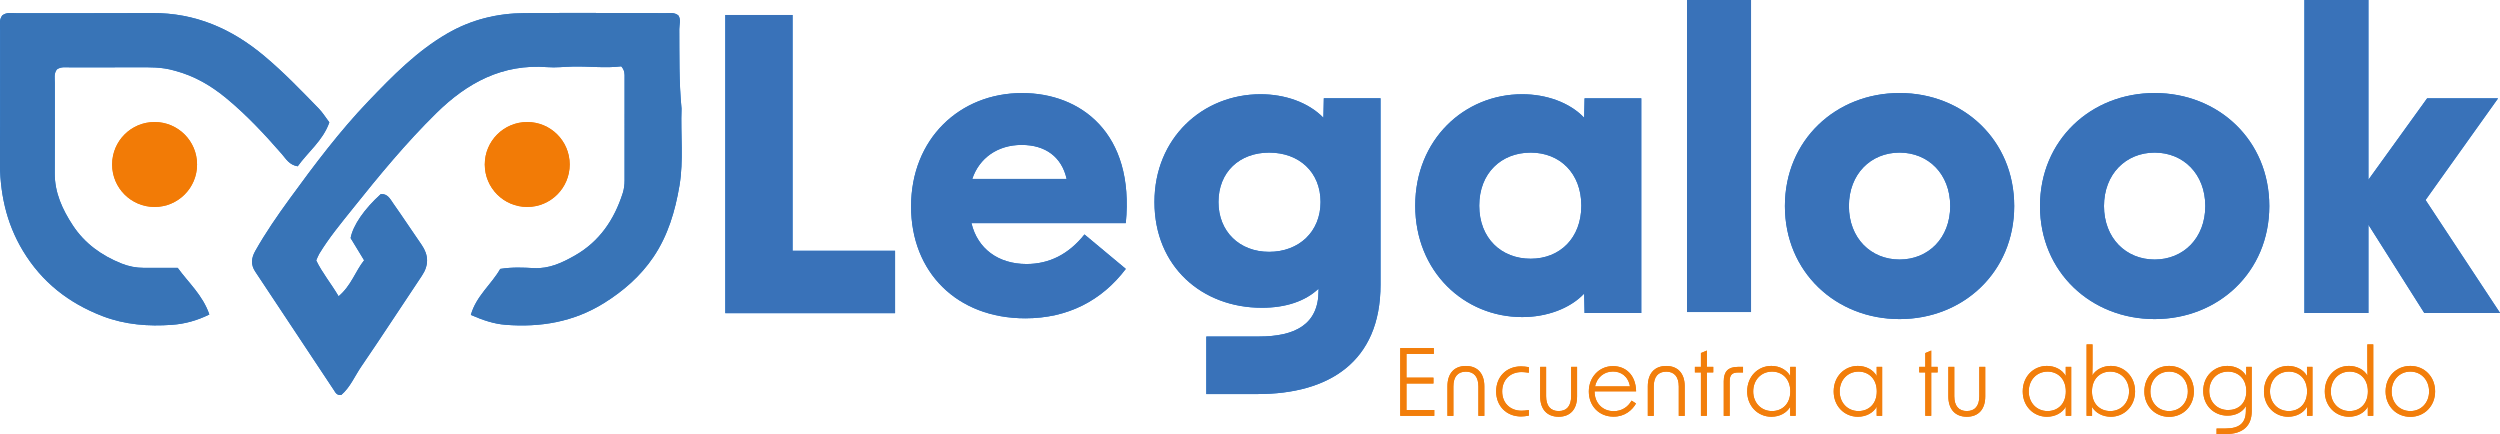 <?xml version="1.0" encoding="UTF-8" standalone="no"?>
<!-- Created with Inkscape (http://www.inkscape.org/) -->

<svg
   width="80.903mm"
   height="14.046mm"
   viewBox="0 0 80.903 14.046"
   version="1.1"
   id="svg1"
   inkscape:version="1.3.2 (091e20e, 2023-11-25)"
   sodipodi:docname="logo_color.svg"
   xmlns:inkscape="http://www.inkscape.org/namespaces/inkscape"
   xmlns:sodipodi="http://sodipodi.sourceforge.net/DTD/sodipodi-0.dtd"
   xmlns="http://www.w3.org/2000/svg"
   xmlns:svg="http://www.w3.org/2000/svg">
  <sodipodi:namedview
     id="namedview1"
     pagecolor="#ffffff"
     bordercolor="#000000"
     borderopacity="0.25"
     inkscape:showpageshadow="2"
     inkscape:pageopacity="0.0"
     inkscape:pagecheckerboard="0"
     inkscape:deskcolor="#d1d1d1"
     inkscape:document-units="mm"
     inkscape:zoom="1.9898145"
     inkscape:cx="178.91115"
     inkscape:cy="22.112614"
     inkscape:window-width="1920"
     inkscape:window-height="1027"
     inkscape:window-x="1920"
     inkscape:window-y="25"
     inkscape:window-maximized="1"
     inkscape:current-layer="layer1" />
  <defs
     id="defs1">
    <clipPath
       clipPathUnits="userSpaceOnUse"
       id="clipPath2">
      <path
         d="M 0,283.465 H 283.465 V 0 H 0 Z"
         transform="translate(-89.583,-154.742)"
         id="path2" />
    </clipPath>
    <clipPath
       clipPathUnits="userSpaceOnUse"
       id="clipPath4">
      <path
         d="M 0,283.465 H 283.465 V 0 H 0 Z"
         transform="translate(-43.054,-158.232)"
         id="path4" />
    </clipPath>
    <clipPath
       clipPathUnits="userSpaceOnUse"
       id="clipPath6">
      <path
         d="M 0,283.465 H 283.465 V 0 H 0 Z"
         transform="translate(-93.601,-163.33)"
         id="path6" />
    </clipPath>
    <clipPath
       clipPathUnits="userSpaceOnUse"
       id="clipPath8">
      <path
         d="M 0,283.465 H 283.465 V 0 H 0 Z"
         transform="translate(-124.911,-148.288)"
         id="path8" />
    </clipPath>
    <clipPath
       clipPathUnits="userSpaceOnUse"
       id="clipPath10">
      <path
         d="M 0,283.465 H 283.465 V 0 H 0 Z"
         transform="translate(-143.483,-141.603)"
         id="path10" />
    </clipPath>
    <clipPath
       clipPathUnits="userSpaceOnUse"
       id="clipPath12">
      <path
         d="M 0,283.465 H 283.465 V 0 H 0 Z"
         transform="translate(-167.479,-140.971)"
         id="path12" />
    </clipPath>
    <clipPath
       clipPathUnits="userSpaceOnUse"
       id="clipPath14">
      <path
         d="M 0,283.465 H 283.465 V 0 H 0 Z"
         id="path14" />
    </clipPath>
    <clipPath
       clipPathUnits="userSpaceOnUse"
       id="clipPath16">
      <path
         d="M 0,283.465 H 283.465 V 0 H 0 Z"
         transform="translate(-201.315,-140.897)"
         id="path16" />
    </clipPath>
    <clipPath
       clipPathUnits="userSpaceOnUse"
       id="clipPath18">
      <path
         d="M 0,283.465 H 283.465 V 0 H 0 Z"
         transform="translate(-224.716,-140.897)"
         id="path18" />
    </clipPath>
    <clipPath
       clipPathUnits="userSpaceOnUse"
       id="clipPath20">
      <path
         d="M 0,283.465 H 283.465 V 0 H 0 Z"
         transform="translate(-244.328,-144.091)"
         id="path20" />
    </clipPath>
    <clipPath
       clipPathUnits="userSpaceOnUse"
       id="clipPath22">
      <path
         d="M 0,283.465 H 283.465 V 0 H 0 Z"
         transform="translate(-155.516,-132.775)"
         id="path22" />
    </clipPath>
    <clipPath
       clipPathUnits="userSpaceOnUse"
       id="clipPath24">
      <path
         d="M 0,283.465 H 283.465 V 0 H 0 Z"
         transform="translate(-161.536,-131.135)"
         id="path24" />
    </clipPath>
    <clipPath
       clipPathUnits="userSpaceOnUse"
       id="clipPath26">
      <path
         d="M 0,283.465 H 283.465 V 0 H 0 Z"
         transform="translate(-164.31,-128.798)"
         id="path26" />
    </clipPath>
    <clipPath
       clipPathUnits="userSpaceOnUse"
       id="clipPath28">
      <path
         d="M 0,283.465 H 283.465 V 0 H 0 Z"
         transform="translate(-170.041,-126.477)"
         id="path28" />
    </clipPath>
    <clipPath
       clipPathUnits="userSpaceOnUse"
       id="clipPath30">
      <path
         d="M 0,283.465 H 283.465 V 0 H 0 Z"
         transform="translate(-176.588,-129.257)"
         id="path30" />
    </clipPath>
    <clipPath
       clipPathUnits="userSpaceOnUse"
       id="clipPath32">
      <path
         d="M 0,283.465 H 283.465 V 0 H 0 Z"
         transform="translate(-179.915,-131.135)"
         id="path32" />
    </clipPath>
    <clipPath
       clipPathUnits="userSpaceOnUse"
       id="clipPath34">
      <path
         d="M 0,283.465 H 283.465 V 0 H 0 Z"
         transform="translate(-183.097,-130.54)"
         id="path34" />
    </clipPath>
    <clipPath
       clipPathUnits="userSpaceOnUse"
       id="clipPath36">
      <path
         d="M 0,283.465 H 283.465 V 0 H 0 Z"
         transform="translate(-186.48,-131.049)"
         id="path36" />
    </clipPath>
    <clipPath
       clipPathUnits="userSpaceOnUse"
       id="clipPath38">
      <path
         d="M 0,283.465 H 283.465 V 0 H 0 Z"
         transform="translate(-189.618,-126.996)"
         id="path38" />
    </clipPath>
    <clipPath
       clipPathUnits="userSpaceOnUse"
       id="clipPath40">
      <path
         d="M 0,283.465 H 283.465 V 0 H 0 Z"
         transform="translate(-197.554,-126.996)"
         id="path40" />
    </clipPath>
    <clipPath
       clipPathUnits="userSpaceOnUse"
       id="clipPath42">
      <path
         d="M 0,283.465 H 283.465 V 0 H 0 Z"
         transform="translate(-203.678,-130.54)"
         id="path42" />
    </clipPath>
    <clipPath
       clipPathUnits="userSpaceOnUse"
       id="clipPath44">
      <path
         d="M 0,283.465 H 283.465 V 0 H 0 Z"
         transform="translate(-207.486,-126.477)"
         id="path44" />
    </clipPath>
    <clipPath
       clipPathUnits="userSpaceOnUse"
       id="clipPath46">
      <path
         d="M 0,283.465 H 283.465 V 0 H 0 Z"
         transform="translate(-214.895,-126.996)"
         id="path46" />
    </clipPath>
    <clipPath
       clipPathUnits="userSpaceOnUse"
       id="clipPath48">
      <path
         d="M 0,283.465 H 283.465 V 0 H 0 Z"
         transform="translate(-220.644,-126.996)"
         id="path48" />
    </clipPath>
    <clipPath
       clipPathUnits="userSpaceOnUse"
       id="clipPath50">
      <path
         d="M 0,283.465 H 283.465 V 0 H 0 Z"
         transform="translate(-226.044,-126.996)"
         id="path50" />
    </clipPath>
    <clipPath
       clipPathUnits="userSpaceOnUse"
       id="clipPath52">
      <path
         d="M 0,283.465 H 283.465 V 0 H 0 Z"
         transform="translate(-231.47,-127.09)"
         id="path52" />
    </clipPath>
    <clipPath
       clipPathUnits="userSpaceOnUse"
       id="clipPath54">
      <path
         d="M 0,283.465 H 283.465 V 0 H 0 Z"
         transform="translate(-237.023,-126.996)"
         id="path54" />
    </clipPath>
    <clipPath
       clipPathUnits="userSpaceOnUse"
       id="clipPath56">
      <path
         d="M 0,283.465 H 283.465 V 0 H 0 Z"
         transform="translate(-242.603,-126.996)"
         id="path56" />
    </clipPath>
    <clipPath
       clipPathUnits="userSpaceOnUse"
       id="clipPath58">
      <path
         d="M 0,283.465 H 283.465 V 0 H 0 Z"
         transform="translate(-248.174,-126.996)"
         id="path58" />
    </clipPath>
    <clipPath
       clipPathUnits="userSpaceOnUse"
       id="clipPath60">
      <path
         d="M 0,283.465 H 283.465 V 0 H 0 Z"
         transform="translate(-37.351,-149.615)"
         id="path60" />
    </clipPath>
    <clipPath
       clipPathUnits="userSpaceOnUse"
       id="clipPath62">
      <path
         d="M 0,283.465 H 283.465 V 0 H 0 Z"
         transform="translate(-71.535,-149.615)"
         id="path62" />
    </clipPath>
    <clipPath
       clipPathUnits="userSpaceOnUse"
       id="clipPath64">
      <path
         d="M 0,283.465 H 283.465 V 0 H 0 Z"
         transform="translate(-89.583,-154.742)"
         id="path64" />
    </clipPath>
    <clipPath
       clipPathUnits="userSpaceOnUse"
       id="clipPath66">
      <path
         d="M 0,283.465 H 283.465 V 0 H 0 Z"
         transform="translate(-43.054,-158.232)"
         id="path66" />
    </clipPath>
    <clipPath
       clipPathUnits="userSpaceOnUse"
       id="clipPath68">
      <path
         d="M 0,283.465 H 283.465 V 0 H 0 Z"
         transform="translate(-93.601,-163.33)"
         id="path68" />
    </clipPath>
    <clipPath
       clipPathUnits="userSpaceOnUse"
       id="clipPath70">
      <path
         d="M 0,283.465 H 283.465 V 0 H 0 Z"
         transform="translate(-124.911,-148.288)"
         id="path70" />
    </clipPath>
    <clipPath
       clipPathUnits="userSpaceOnUse"
       id="clipPath72">
      <path
         d="M 0,283.465 H 283.465 V 0 H 0 Z"
         transform="translate(-143.483,-141.603)"
         id="path72" />
    </clipPath>
    <clipPath
       clipPathUnits="userSpaceOnUse"
       id="clipPath74">
      <path
         d="M 0,283.465 H 283.465 V 0 H 0 Z"
         transform="translate(-167.479,-140.971)"
         id="path74" />
    </clipPath>
    <clipPath
       clipPathUnits="userSpaceOnUse"
       id="clipPath76">
      <path
         d="M 0,283.465 H 283.465 V 0 H 0 Z"
         id="path76" />
    </clipPath>
    <clipPath
       clipPathUnits="userSpaceOnUse"
       id="clipPath78">
      <path
         d="M 0,283.465 H 283.465 V 0 H 0 Z"
         transform="translate(-201.315,-140.897)"
         id="path78" />
    </clipPath>
    <clipPath
       clipPathUnits="userSpaceOnUse"
       id="clipPath80">
      <path
         d="M 0,283.465 H 283.465 V 0 H 0 Z"
         transform="translate(-224.716,-140.897)"
         id="path80" />
    </clipPath>
    <clipPath
       clipPathUnits="userSpaceOnUse"
       id="clipPath82">
      <path
         d="M 0,283.465 H 283.465 V 0 H 0 Z"
         transform="translate(-244.328,-144.091)"
         id="path82" />
    </clipPath>
    <clipPath
       clipPathUnits="userSpaceOnUse"
       id="clipPath84">
      <path
         d="M 0,283.465 H 283.465 V 0 H 0 Z"
         transform="translate(-155.516,-132.775)"
         id="path84" />
    </clipPath>
    <clipPath
       clipPathUnits="userSpaceOnUse"
       id="clipPath86">
      <path
         d="M 0,283.465 H 283.465 V 0 H 0 Z"
         transform="translate(-161.536,-131.135)"
         id="path86" />
    </clipPath>
    <clipPath
       clipPathUnits="userSpaceOnUse"
       id="clipPath88">
      <path
         d="M 0,283.465 H 283.465 V 0 H 0 Z"
         transform="translate(-164.31,-128.798)"
         id="path88" />
    </clipPath>
    <clipPath
       clipPathUnits="userSpaceOnUse"
       id="clipPath90">
      <path
         d="M 0,283.465 H 283.465 V 0 H 0 Z"
         transform="translate(-170.041,-126.477)"
         id="path90" />
    </clipPath>
    <clipPath
       clipPathUnits="userSpaceOnUse"
       id="clipPath92">
      <path
         d="M 0,283.465 H 283.465 V 0 H 0 Z"
         transform="translate(-176.588,-129.257)"
         id="path92" />
    </clipPath>
    <clipPath
       clipPathUnits="userSpaceOnUse"
       id="clipPath94">
      <path
         d="M 0,283.465 H 283.465 V 0 H 0 Z"
         transform="translate(-179.915,-131.135)"
         id="path94" />
    </clipPath>
    <clipPath
       clipPathUnits="userSpaceOnUse"
       id="clipPath96">
      <path
         d="M 0,283.465 H 283.465 V 0 H 0 Z"
         transform="translate(-183.097,-130.54)"
         id="path96" />
    </clipPath>
    <clipPath
       clipPathUnits="userSpaceOnUse"
       id="clipPath98">
      <path
         d="M 0,283.465 H 283.465 V 0 H 0 Z"
         transform="translate(-186.48,-131.049)"
         id="path98" />
    </clipPath>
    <clipPath
       clipPathUnits="userSpaceOnUse"
       id="clipPath100">
      <path
         d="M 0,283.465 H 283.465 V 0 H 0 Z"
         transform="translate(-189.618,-126.996)"
         id="path100" />
    </clipPath>
    <clipPath
       clipPathUnits="userSpaceOnUse"
       id="clipPath102">
      <path
         d="M 0,283.465 H 283.465 V 0 H 0 Z"
         transform="translate(-197.554,-126.996)"
         id="path102" />
    </clipPath>
    <clipPath
       clipPathUnits="userSpaceOnUse"
       id="clipPath104">
      <path
         d="M 0,283.465 H 283.465 V 0 H 0 Z"
         transform="translate(-203.678,-130.54)"
         id="path104" />
    </clipPath>
    <clipPath
       clipPathUnits="userSpaceOnUse"
       id="clipPath106">
      <path
         d="M 0,283.465 H 283.465 V 0 H 0 Z"
         transform="translate(-207.486,-126.477)"
         id="path106" />
    </clipPath>
    <clipPath
       clipPathUnits="userSpaceOnUse"
       id="clipPath108">
      <path
         d="M 0,283.465 H 283.465 V 0 H 0 Z"
         transform="translate(-214.895,-126.996)"
         id="path108" />
    </clipPath>
    <clipPath
       clipPathUnits="userSpaceOnUse"
       id="clipPath110">
      <path
         d="M 0,283.465 H 283.465 V 0 H 0 Z"
         transform="translate(-220.644,-126.996)"
         id="path110" />
    </clipPath>
    <clipPath
       clipPathUnits="userSpaceOnUse"
       id="clipPath112">
      <path
         d="M 0,283.465 H 283.465 V 0 H 0 Z"
         transform="translate(-226.044,-126.996)"
         id="path112" />
    </clipPath>
    <clipPath
       clipPathUnits="userSpaceOnUse"
       id="clipPath114">
      <path
         d="M 0,283.465 H 283.465 V 0 H 0 Z"
         transform="translate(-231.47,-127.09)"
         id="path114" />
    </clipPath>
    <clipPath
       clipPathUnits="userSpaceOnUse"
       id="clipPath116">
      <path
         d="M 0,283.465 H 283.465 V 0 H 0 Z"
         transform="translate(-237.023,-126.996)"
         id="path116" />
    </clipPath>
    <clipPath
       clipPathUnits="userSpaceOnUse"
       id="clipPath118">
      <path
         d="M 0,283.465 H 283.465 V 0 H 0 Z"
         transform="translate(-242.603,-126.996)"
         id="path118" />
    </clipPath>
    <clipPath
       clipPathUnits="userSpaceOnUse"
       id="clipPath120">
      <path
         d="M 0,283.465 H 283.465 V 0 H 0 Z"
         transform="translate(-248.174,-126.996)"
         id="path120" />
    </clipPath>
    <clipPath
       clipPathUnits="userSpaceOnUse"
       id="clipPath122">
      <path
         d="M 0,283.465 H 283.465 V 0 H 0 Z"
         transform="translate(-37.351,-149.615)"
         id="path122" />
    </clipPath>
    <clipPath
       clipPathUnits="userSpaceOnUse"
       id="clipPath124">
      <path
         d="M 0,283.465 H 283.465 V 0 H 0 Z"
         transform="translate(-71.535,-149.615)"
         id="path124" />
    </clipPath>
  </defs>
  <g
     inkscape:label="Capa 1"
     inkscape:groupmode="layer"
     id="layer1"
     transform="translate(-110.86,-161.925)">
    <path
       id="path1"
       d="m 0,0 c -0.09,-2.428 0.2,-4.75 -0.188,-7.054 -0.394,-2.339 -1.06,-4.591 -2.4,-6.567 -1.178,-1.739 -2.741,-3.102 -4.526,-4.212 -2.775,-1.726 -5.817,-2.24 -9.021,-1.987 -1.06,0.083 -2.062,0.419 -3.178,0.903 0.495,1.75 1.913,2.825 2.693,4.219 1.117,0.175 2.103,0.124 3.074,0.073 1.411,-0.075 2.598,0.489 3.754,1.144 2.267,1.285 3.625,3.292 4.405,5.733 0.121,0.38 0.167,0.766 0.167,1.161 10e-4,3.143 0.004,6.286 10e-4,9.429 0,0.309 0.036,0.634 -0.304,1.034 -1.404,-0.184 -2.915,0.011 -4.425,-0.021 -0.781,-0.017 -1.573,-0.115 -2.35,-0.055 -4.112,0.316 -7.333,-1.415 -10.176,-4.209 -2.778,-2.729 -5.242,-5.722 -7.666,-8.755 -1.075,-1.345 -2.178,-2.67 -3.074,-4.149 -0.099,-0.164 -0.163,-0.35 -0.278,-0.604 0.544,-1.134 1.361,-2.115 2.054,-3.289 1.16,0.971 1.535,2.289 2.341,3.3 -0.455,0.749 -0.86,1.414 -1.239,2.037 0.218,1.169 1.267,2.68 2.769,4.031 0.627,0.051 0.864,-0.468 1.144,-0.865 0.881,-1.247 1.718,-2.525 2.589,-3.78 0.656,-0.948 0.682,-1.869 0.029,-2.841 -1.857,-2.766 -3.666,-5.564 -5.549,-8.312 -0.611,-0.893 -1.033,-1.935 -1.85,-2.623 -0.414,-0.032 -0.518,0.229 -0.672,0.463 -2.396,3.622 -4.799,7.24 -7.204,10.856 -0.421,0.633 -0.359,1.24 0,1.879 0.943,1.676 2.038,3.254 3.165,4.803 2.261,3.107 4.571,6.184 7.233,8.961 2.195,2.289 4.414,4.563 7.204,6.179 2.202,1.275 4.57,1.854 7.08,1.871 4.319,0.03 8.64,0.007 12.96,0 0.385,0 0.791,0.075 1.147,-0.214 C -0.034,8.15 -0.208,7.709 -0.206,7.292 -0.19,4.898 -0.241,2.503 0,0"
       style="fill:#1b79db;fill-opacity:1;fill-rule:nonzero;stroke:none"
       transform="matrix(0.353,0,0,-0.353,132.915,165.439)"
       clip-path="url(#clipPath2)" />
    <path
       id="path3"
       d="M 0,0 C -1.168,0.337 -2.269,0.304 -3.369,0.3 -5.412,0.294 -7.455,0.303 -9.498,0.293 -9.92,0.292 -10.365,0.382 -10.76,0.107 c -0.296,-0.376 -0.191,-0.825 -0.193,-1.245 -0.007,-2.751 0.015,-5.503 -0.006,-8.254 -0.015,-1.806 0.705,-3.353 1.659,-4.805 1.086,-1.654 2.629,-2.759 4.453,-3.492 0.665,-0.268 1.351,-0.401 2.067,-0.401 h 3.093 c 1.003,-1.381 2.29,-2.503 2.901,-4.273 -1.142,-0.562 -2.259,-0.862 -3.411,-0.946 -2.171,-0.159 -4.32,0.007 -6.376,0.795 -3.096,1.187 -5.572,3.118 -7.304,5.996 -1.567,2.602 -2.137,5.414 -2.108,8.412 0.037,3.929 0.007,7.86 0.018,11.79 0.002,0.459 -0.116,0.947 0.192,1.361 0.384,0.314 0.832,0.214 1.254,0.215 4.165,0.006 8.329,-0.014 12.493,0.011 3.955,0.023 7.297,-1.434 10.296,-3.953 1.779,-1.494 3.377,-3.154 4.986,-4.813 0.35,-0.36 0.616,-0.801 0.96,-1.256 -0.59,-1.672 -1.959,-2.708 -2.901,-4.027 -0.776,0.13 -1.072,0.687 -1.443,1.113 C 8.296,-5.857 6.665,-4.111 4.817,-2.576 3.412,-1.409 1.877,-0.488 0,0"
       style="fill:#1b79db;fill-opacity:1;fill-rule:nonzero;stroke:none"
       transform="matrix(0.353,0,0,-0.353,116.5,164.208)"
       clip-path="url(#clipPath4)" />
    <path
       id="path5"
       d="m 0,0 h 6.165 v -21.616 h 9.397 v -5.719 H 0 Z"
       style="fill:#1b79db;fill-opacity:1;fill-rule:nonzero;stroke:none"
       transform="matrix(0.353,0,0,-0.353,134.332,162.41)"
       clip-path="url(#clipPath6)" />
    <path
       id="path7"
       d="M 0,0 C -0.446,2.006 -1.931,3.12 -4.123,3.12 -6.351,3.12 -8.022,1.895 -8.654,0 Z m -14.262,-2.525 c 0,6.202 4.457,10.399 10.177,10.399 5.385,0 10.324,-3.677 9.507,-11.922 h -14.15 c 0.557,-2.34 2.451,-3.751 5.051,-3.751 2.08,0 3.863,0.891 5.311,2.711 l 3.788,-3.157 c -2.191,-2.897 -5.311,-4.53 -9.21,-4.53 -6.277,0 -10.474,4.233 -10.474,10.25"
       style="fill:#1b79db;fill-opacity:1;fill-rule:nonzero;stroke:none"
       transform="matrix(0.353,0,0,-0.353,145.378,167.716)"
       clip-path="url(#clipPath8)" />
    <path
       id="path9"
       d="m 0,0 c 2.748,0 4.717,1.856 4.717,4.569 0,2.748 -1.969,4.53 -4.717,4.53 -2.711,0 -4.643,-1.782 -4.643,-4.53 C -4.643,1.856 -2.711,0 0,0 m -5.757,-7.762 h 4.828 c 3.269,0 5.46,1.077 5.46,4.197 v 0.186 c -1.225,-1.152 -3.009,-1.746 -5.2,-1.746 -5.459,0 -9.842,3.751 -9.842,9.694 0,5.867 4.42,9.879 9.731,9.879 2.228,0 4.383,-0.743 5.757,-2.155 l 0.037,1.784 h 5.2 V -3.008 c 0,-7.094 -4.755,-10.028 -11.254,-10.028 h -4.717 z"
       style="fill:#1b79db;fill-opacity:1;fill-rule:nonzero;stroke:none"
       transform="matrix(0.353,0,0,-0.353,151.93,170.075)"
       clip-path="url(#clipPath10)" />
    <path
       id="path11"
       d="M 0,0 C 2.674,0 4.643,1.895 4.643,4.866 4.643,7.837 2.674,9.731 0,9.731 -2.711,9.731 -4.717,7.837 -4.717,4.866 -4.717,1.895 -2.711,0 0,0 m -10.585,4.866 c 0,6.053 4.494,10.214 9.805,10.214 2.191,0 4.345,-0.744 5.682,-2.155 l 0.037,1.783 h 5.2 V -4.976 h -5.2 L 4.902,-3.194 C 3.565,-4.605 1.411,-5.347 -0.78,-5.347 c -5.311,0 -9.805,4.159 -9.805,10.213"
       style="fill:#1b79db;fill-opacity:1;fill-rule:nonzero;stroke:none"
       transform="matrix(0.353,0,0,-0.353,160.395,170.298)"
       clip-path="url(#clipPath12)" />
    <path
       id="path13"
       d="m 181.705,164.704 h 5.868 v -28.709 h -5.868 z"
       style="fill:#1b79db;fill-opacity:1;fill-rule:nonzero;stroke:none"
       transform="matrix(0.353,0,0,-0.353,101.312,220.029)"
       clip-path="url(#clipPath14)" />
    <path
       id="path15"
       d="M 0,0 C 2.637,0 4.643,1.969 4.643,4.903 4.643,7.837 2.637,9.805 0,9.805 -2.637,9.805 -4.643,7.837 -4.643,4.903 -4.643,1.969 -2.637,0 0,0 m -10.511,4.903 c 0,6.054 4.68,10.362 10.511,10.362 5.831,0 10.511,-4.308 10.511,-10.362 0,-6.054 -4.68,-10.361 -10.511,-10.361 -5.831,0 -10.511,4.307 -10.511,10.361"
       style="fill:#1b79db;fill-opacity:1;fill-rule:nonzero;stroke:none"
       transform="matrix(0.353,0,0,-0.353,172.332,170.324)"
       clip-path="url(#clipPath16)" />
    <path
       id="path17"
       d="M 0,0 C 2.637,0 4.643,1.969 4.643,4.903 4.643,7.837 2.637,9.805 0,9.805 -2.637,9.805 -4.643,7.837 -4.643,4.903 -4.643,1.969 -2.637,0 0,0 m -10.511,4.903 c 0,6.054 4.68,10.362 10.511,10.362 5.831,0 10.511,-4.308 10.511,-10.362 0,-6.054 -4.68,-10.361 -10.511,-10.361 -5.831,0 -10.511,4.307 -10.511,10.361"
       style="fill:#1b79db;fill-opacity:1;fill-rule:nonzero;stroke:none"
       transform="matrix(0.353,0,0,-0.353,180.587,170.324)"
       clip-path="url(#clipPath18)" />
    <path
       id="path19"
       d="M 0,0 V -8.096 H -5.868 V 20.613 H 0 V 4.123 l 5.385,7.465 h 6.5 L 5.236,2.266 12.07,-8.096 H 5.125 Z"
       style="fill:#1b79db;fill-opacity:1;fill-rule:nonzero;stroke:none"
       transform="matrix(0.353,0,0,-0.353,187.505,169.197)"
       clip-path="url(#clipPath20)" />
    <path
       id="path21"
       d="M 0,0 H 3.077 V -0.535 H 0.569 V -2.711 H 3.043 V -3.247 H 0.569 v -2.431 h 2.55 V -6.213 H 0 Z"
       style="fill:#f27e0b;fill-opacity:1;fill-rule:nonzero;stroke:none"
       transform="matrix(0.353,0,0,-0.353,156.174,173.189)"
       clip-path="url(#clipPath22)" />
    <path
       id="path23"
       d="M 0,0 C 1.062,0 1.691,-0.688 1.691,-1.861 V -4.572 H 1.147 v 2.694 c 0,0.884 -0.408,1.359 -1.147,1.359 -0.748,0 -1.147,-0.475 -1.147,-1.359 v -2.694 h -0.544 v 2.711 C -1.691,-0.688 -1.071,0 0,0"
       style="fill:#f27e0b;fill-opacity:1;fill-rule:nonzero;stroke:none"
       transform="matrix(0.353,0,0,-0.353,158.298,173.768)"
       clip-path="url(#clipPath24)" />
    <path
       id="path25"
       d="M 0,0 C 0,1.352 0.952,2.295 2.278,2.295 2.481,2.295 2.737,2.27 3,2.227 V 1.717 C 2.711,1.759 2.49,1.776 2.329,1.776 1.267,1.776 0.553,1.045 0.553,0 c 0,-1.046 0.714,-1.768 1.776,-1.768 0.161,0 0.382,0.017 0.671,0.06 V -2.219 C 2.737,-2.27 2.481,-2.295 2.278,-2.295 0.952,-2.295 0,-1.343 0,0"
       style="fill:#f27e0b;fill-opacity:1;fill-rule:nonzero;stroke:none"
       transform="matrix(0.353,0,0,-0.353,159.277,174.592)"
       clip-path="url(#clipPath26)" />
    <path
       id="path27"
       d="m 0,0 c -1.062,0 -1.691,0.688 -1.691,1.861 v 2.711 h 0.544 V 1.878 c 0,-0.884 0.408,-1.359 1.147,-1.359 0.748,0 1.147,0.475 1.147,1.359 V 4.572 H 1.691 V 1.861 C 1.691,0.688 1.071,0 0,0"
       style="fill:#f27e0b;fill-opacity:1;fill-rule:nonzero;stroke:none"
       transform="matrix(0.353,0,0,-0.353,161.299,175.411)"
       clip-path="url(#clipPath28)" />
    <path
       id="path29"
       d="M 0,0 C -0.17,0.952 -0.833,1.368 -1.563,1.368 -2.422,1.368 -3.042,0.782 -3.204,0 Z m -3.773,-0.468 c 0,1.301 0.934,2.329 2.218,2.329 1.105,0 2.082,-0.748 2.117,-2.311 h -3.808 v -0.026 c 0,-1.003 0.696,-1.794 1.751,-1.794 0.722,0 1.308,0.366 1.64,0.969 l 0.408,-0.262 c -0.34,-0.596 -1.012,-1.208 -2.057,-1.208 -1.36,0 -2.269,1.011 -2.269,2.303"
       style="fill:#f27e0b;fill-opacity:1;fill-rule:nonzero;stroke:none"
       transform="matrix(0.353,0,0,-0.353,163.608,174.43)"
       clip-path="url(#clipPath30)" />
    <path
       id="path31"
       d="M 0,0 C 1.062,0 1.691,-0.688 1.691,-1.861 V -4.572 H 1.147 v 2.694 c 0,0.884 -0.408,1.359 -1.147,1.359 -0.748,0 -1.147,-0.475 -1.147,-1.359 v -2.694 h -0.544 v 2.711 C -1.691,-0.688 -1.071,0 0,0"
       style="fill:#f27e0b;fill-opacity:1;fill-rule:nonzero;stroke:none"
       transform="matrix(0.353,0,0,-0.353,164.782,173.768)"
       clip-path="url(#clipPath32)" />
    <path
       id="path33"
       d="M 0,0 H -0.553 V 0.51 H 0 v 1.266 l 0.544,0.23 V 0.51 H 1.13 V 0 H 0.544 V -3.978 H 0 Z"
       style="fill:#f27e0b;fill-opacity:1;fill-rule:nonzero;stroke:none"
       transform="matrix(0.353,0,0,-0.353,165.904,173.977)"
       clip-path="url(#clipPath34)" />
    <path
       id="path35"
       d="M 0,0 H 0.477 V -0.51 H 0.052 c -0.571,0 -0.799,-0.204 -0.799,-0.815 v -3.162 h -0.544 v 3.162 C -1.291,-0.425 -0.884,0 0,0"
       style="fill:#f27e0b;fill-opacity:1;fill-rule:nonzero;stroke:none"
       transform="matrix(0.353,0,0,-0.353,167.098,173.798)"
       clip-path="url(#clipPath36)" />
    <path
       id="path37"
       d="M 0,0 C 0.909,0 1.674,0.629 1.674,1.802 1.674,2.983 0.909,3.62 0,3.62 -0.995,3.62 -1.726,2.855 -1.726,1.802 -1.726,0.756 -0.995,0 0,0 m -2.278,1.802 c 0,1.368 0.986,2.337 2.218,2.337 0.756,0 1.419,-0.366 1.725,-0.926 V 4.054 H 2.167 V -0.434 H 1.665 V 0.399 C 1.359,-0.162 0.696,-0.519 -0.06,-0.519 c -1.232,0 -2.218,0.969 -2.218,2.321"
       style="fill:#f27e0b;fill-opacity:1;fill-rule:nonzero;stroke:none"
       transform="matrix(0.353,0,0,-0.353,168.205,175.228)"
       clip-path="url(#clipPath38)" />
    <path
       id="path39"
       d="M 0,0 C 0.909,0 1.674,0.629 1.674,1.802 1.674,2.983 0.909,3.62 0,3.62 -0.995,3.62 -1.726,2.855 -1.726,1.802 -1.726,0.756 -0.995,0 0,0 m -2.278,1.802 c 0,1.368 0.986,2.337 2.218,2.337 0.756,0 1.419,-0.366 1.725,-0.926 V 4.054 H 2.167 V -0.434 H 1.665 V 0.399 C 1.359,-0.162 0.696,-0.519 -0.06,-0.519 c -1.232,0 -2.218,0.969 -2.218,2.321"
       style="fill:#f27e0b;fill-opacity:1;fill-rule:nonzero;stroke:none"
       transform="matrix(0.353,0,0,-0.353,171.004,175.228)"
       clip-path="url(#clipPath40)" />
    <path
       id="path41"
       d="M 0,0 H -0.553 V 0.51 H 0 v 1.266 l 0.544,0.23 V 0.51 H 1.13 V 0 H 0.544 V -3.978 H 0 Z"
       style="fill:#f27e0b;fill-opacity:1;fill-rule:nonzero;stroke:none"
       transform="matrix(0.353,0,0,-0.353,173.165,173.977)"
       clip-path="url(#clipPath42)" />
    <path
       id="path43"
       d="m 0,0 c -1.062,0 -1.691,0.688 -1.691,1.861 v 2.711 h 0.544 V 1.878 c 0,-0.884 0.408,-1.359 1.147,-1.359 0.748,0 1.147,0.475 1.147,1.359 V 4.572 H 1.691 V 1.861 C 1.691,0.688 1.071,0 0,0"
       style="fill:#f27e0b;fill-opacity:1;fill-rule:nonzero;stroke:none"
       transform="matrix(0.353,0,0,-0.353,174.508,175.411)"
       clip-path="url(#clipPath44)" />
    <path
       id="path45"
       d="M 0,0 C 0.909,0 1.674,0.629 1.674,1.802 1.674,2.983 0.909,3.62 0,3.62 -0.995,3.62 -1.726,2.855 -1.726,1.802 -1.726,0.756 -0.995,0 0,0 m -2.278,1.802 c 0,1.368 0.986,2.337 2.218,2.337 0.756,0 1.419,-0.366 1.725,-0.926 V 4.054 H 2.167 V -0.434 H 1.665 V 0.399 C 1.359,-0.162 0.696,-0.519 -0.06,-0.519 c -1.232,0 -2.218,0.969 -2.218,2.321"
       style="fill:#f27e0b;fill-opacity:1;fill-rule:nonzero;stroke:none"
       transform="matrix(0.353,0,0,-0.353,177.122,175.228)"
       clip-path="url(#clipPath46)" />
    <path
       id="path47"
       d="M 0,0 C 0.994,0 1.725,0.756 1.725,1.802 1.725,2.855 0.994,3.62 0,3.62 -0.91,3.62 -1.675,2.983 -1.675,1.802 -1.675,0.629 -0.91,0 0,0 M -1.666,0.383 V -0.434 H -2.168 V 6.11 h 0.544 V 4.241 c 0,-0.323 -0.008,-0.654 -0.017,-0.969 0.324,0.527 0.969,0.867 1.692,0.867 1.232,0 2.226,-0.969 2.226,-2.337 0,-1.352 -0.994,-2.321 -2.226,-2.321 -0.739,0 -1.403,0.349 -1.717,0.902"
       style="fill:#f27e0b;fill-opacity:1;fill-rule:nonzero;stroke:none"
       transform="matrix(0.353,0,0,-0.353,179.15,175.228)"
       clip-path="url(#clipPath48)" />
    <path
       id="path49"
       d="M 0,0 C 0.985,0 1.717,0.756 1.717,1.802 1.717,2.855 0.985,3.62 0,3.62 -0.986,3.62 -1.717,2.855 -1.717,1.802 -1.717,0.756 -0.986,0 0,0 m -2.27,1.802 c 0,1.351 0.978,2.337 2.27,2.337 1.292,0 2.27,-0.986 2.27,-2.337 0,-1.334 -0.978,-2.329 -2.27,-2.329 -1.292,0 -2.27,0.995 -2.27,2.329"
       style="fill:#f27e0b;fill-opacity:1;fill-rule:nonzero;stroke:none"
       transform="matrix(0.353,0,0,-0.353,181.055,175.228)"
       clip-path="url(#clipPath50)" />
    <path
       id="path51"
       d="m 0,0 c 0.884,0 1.657,0.569 1.657,1.725 0,1.172 -0.765,1.801 -1.682,1.801 -0.996,0 -1.717,-0.747 -1.717,-1.767 C -1.742,0.739 -1.021,0 0,0 m -1.071,-1.691 h 0.833 c 1.266,0 1.827,0.509 1.852,1.546 l 0.009,0.51 C 1.309,-0.179 0.68,-0.511 -0.068,-0.511 c -1.249,0 -2.227,0.936 -2.227,2.27 0,1.335 0.985,2.286 2.218,2.286 0.757,0 1.42,-0.365 1.725,-0.926 V 3.96 H 2.15 v -4.079 c 0,-1.267 -0.74,-2.083 -2.405,-2.083 h -0.816 z"
       style="fill:#f27e0b;fill-opacity:1;fill-rule:nonzero;stroke:none"
       transform="matrix(0.353,0,0,-0.353,182.969,175.195)"
       clip-path="url(#clipPath52)" />
    <path
       id="path53"
       d="M 0,0 C 0.909,0 1.674,0.629 1.674,1.802 1.674,2.983 0.909,3.62 0,3.62 -0.995,3.62 -1.726,2.855 -1.726,1.802 -1.726,0.756 -0.995,0 0,0 m -2.278,1.802 c 0,1.368 0.986,2.337 2.218,2.337 0.756,0 1.419,-0.366 1.725,-0.926 V 4.054 H 2.167 V -0.434 H 1.665 V 0.399 C 1.359,-0.162 0.696,-0.519 -0.06,-0.519 c -1.232,0 -2.218,0.969 -2.218,2.321"
       style="fill:#f27e0b;fill-opacity:1;fill-rule:nonzero;stroke:none"
       transform="matrix(0.353,0,0,-0.353,184.929,175.228)"
       clip-path="url(#clipPath54)" />
    <path
       id="path55"
       d="M 0,0 C 0.909,0 1.674,0.629 1.674,1.802 1.674,2.983 0.909,3.62 0,3.62 -0.995,3.62 -1.726,2.855 -1.726,1.802 -1.726,0.756 -0.995,0 0,0 m -2.278,1.802 c 0,1.368 0.986,2.337 2.218,2.337 0.74,0 1.377,-0.34 1.7,-0.875 C 1.632,3.578 1.623,3.893 1.623,4.224 V 6.11 H 2.167 V -0.434 H 1.665 V 0.399 C 1.359,-0.162 0.696,-0.519 -0.06,-0.519 c -1.232,0 -2.218,0.969 -2.218,2.321"
       style="fill:#f27e0b;fill-opacity:1;fill-rule:nonzero;stroke:none"
       transform="matrix(0.353,0,0,-0.353,186.897,175.228)"
       clip-path="url(#clipPath56)" />
    <path
       id="path57"
       d="M 0,0 C 0.985,0 1.717,0.756 1.717,1.802 1.717,2.855 0.985,3.62 0,3.62 -0.986,3.62 -1.717,2.855 -1.717,1.802 -1.717,0.756 -0.986,0 0,0 m -2.27,1.802 c 0,1.351 0.978,2.337 2.27,2.337 1.292,0 2.27,-0.986 2.27,-2.337 0,-1.334 -0.978,-2.329 -2.27,-2.329 -1.292,0 -2.27,0.995 -2.27,2.329"
       style="fill:#f27e0b;fill-opacity:1;fill-rule:nonzero;stroke:none"
       transform="matrix(0.353,0,0,-0.353,188.862,175.228)"
       clip-path="url(#clipPath58)" />
    <path
       id="path59"
       d="M 0,0 C 0,2.149 1.742,3.892 3.892,3.892 6.041,3.892 7.784,2.149 7.784,0 7.784,-2.149 6.041,-3.892 3.892,-3.892 1.742,-3.892 0,-2.149 0,0"
       style="fill:#f27b06;fill-opacity:1;fill-rule:nonzero;stroke:none"
       transform="matrix(0.353,0,0,-0.353,114.489,167.248)"
       clip-path="url(#clipPath60)" />
    <path
       id="path61"
       d="M 0,0 C 0,2.149 1.743,3.892 3.892,3.892 6.042,3.892 7.784,2.149 7.784,0 7.784,-2.149 6.042,-3.892 3.892,-3.892 1.743,-3.892 0,-2.149 0,0"
       style="fill:#f27b06;fill-opacity:1;fill-rule:nonzero;stroke:none"
       transform="matrix(0.353,0,0,-0.353,126.548,167.248)"
       clip-path="url(#clipPath62)" />
    <path
       id="path63"
       d="m 0,0 c -0.09,-2.428 0.2,-4.75 -0.188,-7.054 -0.394,-2.339 -1.06,-4.591 -2.4,-6.567 -1.178,-1.739 -2.741,-3.102 -4.526,-4.212 -2.775,-1.726 -5.817,-2.24 -9.021,-1.987 -1.06,0.083 -2.062,0.419 -3.178,0.903 0.495,1.75 1.913,2.825 2.693,4.219 1.117,0.175 2.103,0.124 3.074,0.073 1.411,-0.075 2.598,0.489 3.754,1.144 2.267,1.285 3.625,3.292 4.405,5.733 0.121,0.38 0.167,0.766 0.167,1.161 10e-4,3.143 0.004,6.286 10e-4,9.429 0,0.309 0.036,0.634 -0.304,1.034 -1.404,-0.184 -2.915,0.011 -4.425,-0.021 -0.781,-0.017 -1.573,-0.115 -2.35,-0.055 -4.112,0.316 -7.333,-1.415 -10.176,-4.209 -2.778,-2.729 -5.242,-5.722 -7.666,-8.755 -1.075,-1.345 -2.178,-2.67 -3.074,-4.149 -0.099,-0.164 -0.163,-0.35 -0.278,-0.604 0.544,-1.134 1.361,-2.115 2.054,-3.289 1.16,0.971 1.535,2.289 2.341,3.3 -0.455,0.749 -0.86,1.414 -1.239,2.037 0.218,1.169 1.267,2.68 2.769,4.031 0.627,0.051 0.864,-0.468 1.144,-0.865 0.881,-1.247 1.718,-2.525 2.589,-3.78 0.656,-0.948 0.682,-1.869 0.029,-2.841 -1.857,-2.766 -3.666,-5.564 -5.549,-8.312 -0.611,-0.893 -1.033,-1.935 -1.85,-2.623 -0.414,-0.032 -0.518,0.229 -0.672,0.463 -2.396,3.622 -4.799,7.24 -7.204,10.856 -0.421,0.633 -0.359,1.24 0,1.879 0.943,1.676 2.038,3.254 3.165,4.803 2.261,3.107 4.571,6.184 7.233,8.961 2.195,2.289 4.414,4.563 7.204,6.179 2.202,1.275 4.57,1.854 7.08,1.871 4.319,0.03 8.64,0.007 12.96,0 0.385,0 0.791,0.075 1.147,-0.214 C -0.034,8.15 -0.208,7.709 -0.206,7.292 -0.19,4.898 -0.241,2.503 0,0"
       style="fill:#3874b7;fill-opacity:1;fill-rule:nonzero;stroke:none"
       transform="matrix(0.353,0,0,-0.353,132.915,165.439)"
       clip-path="url(#clipPath64)" />
    <path
       id="path65"
       d="M 0,0 C -1.168,0.337 -2.269,0.304 -3.369,0.3 -5.412,0.294 -7.455,0.303 -9.498,0.293 -9.92,0.292 -10.365,0.382 -10.76,0.107 c -0.296,-0.376 -0.191,-0.825 -0.193,-1.245 -0.007,-2.751 0.015,-5.503 -0.006,-8.254 -0.015,-1.806 0.705,-3.353 1.659,-4.805 1.086,-1.654 2.629,-2.759 4.453,-3.492 0.665,-0.268 1.351,-0.401 2.067,-0.401 h 3.093 c 1.003,-1.381 2.29,-2.503 2.901,-4.273 -1.142,-0.562 -2.259,-0.862 -3.411,-0.946 -2.171,-0.159 -4.32,0.007 -6.376,0.795 -3.096,1.187 -5.572,3.118 -7.304,5.996 -1.567,2.602 -2.137,5.414 -2.108,8.412 0.037,3.929 0.007,7.86 0.018,11.79 0.002,0.459 -0.116,0.947 0.192,1.361 0.384,0.314 0.832,0.214 1.254,0.215 4.165,0.006 8.329,-0.014 12.493,0.011 3.955,0.023 7.297,-1.434 10.296,-3.953 1.779,-1.494 3.377,-3.154 4.986,-4.813 0.35,-0.36 0.616,-0.801 0.96,-1.256 -0.59,-1.672 -1.959,-2.708 -2.901,-4.027 -0.776,0.13 -1.072,0.687 -1.443,1.113 C 8.296,-5.857 6.665,-4.111 4.817,-2.576 3.412,-1.409 1.877,-0.488 0,0"
       style="fill:#3874b7;fill-opacity:1;fill-rule:nonzero;stroke:none"
       transform="matrix(0.353,0,0,-0.353,116.5,164.208)"
       clip-path="url(#clipPath66)" />
    <path
       id="path67"
       d="m 0,0 h 6.165 v -21.616 h 9.397 v -5.719 H 0 Z"
       style="fill:#3972b9;fill-opacity:1;fill-rule:nonzero;stroke:none"
       transform="matrix(0.353,0,0,-0.353,134.332,162.41)"
       clip-path="url(#clipPath68)" />
    <path
       id="path69"
       d="M 0,0 C -0.446,2.006 -1.931,3.12 -4.123,3.12 -6.351,3.12 -8.022,1.895 -8.654,0 Z m -14.262,-2.525 c 0,6.202 4.457,10.399 10.177,10.399 5.385,0 10.324,-3.677 9.507,-11.922 h -14.15 c 0.557,-2.34 2.451,-3.751 5.051,-3.751 2.08,0 3.863,0.891 5.311,2.711 l 3.788,-3.157 c -2.191,-2.897 -5.311,-4.53 -9.21,-4.53 -6.277,0 -10.474,4.233 -10.474,10.25"
       style="fill:#3972b9;fill-opacity:1;fill-rule:nonzero;stroke:none"
       transform="matrix(0.353,0,0,-0.353,145.378,167.716)"
       clip-path="url(#clipPath70)" />
    <path
       id="path71"
       d="m 0,0 c 2.748,0 4.717,1.856 4.717,4.569 0,2.748 -1.969,4.53 -4.717,4.53 -2.711,0 -4.643,-1.782 -4.643,-4.53 C -4.643,1.856 -2.711,0 0,0 m -5.757,-7.762 h 4.828 c 3.269,0 5.46,1.077 5.46,4.197 v 0.186 c -1.225,-1.152 -3.009,-1.746 -5.2,-1.746 -5.459,0 -9.842,3.751 -9.842,9.694 0,5.867 4.42,9.879 9.731,9.879 2.228,0 4.383,-0.743 5.757,-2.155 l 0.037,1.784 h 5.2 V -3.008 c 0,-7.094 -4.755,-10.028 -11.254,-10.028 h -4.717 z"
       style="fill:#3972b9;fill-opacity:1;fill-rule:nonzero;stroke:none"
       transform="matrix(0.353,0,0,-0.353,151.93,170.075)"
       clip-path="url(#clipPath72)" />
    <path
       id="path73"
       d="M 0,0 C 2.674,0 4.643,1.895 4.643,4.866 4.643,7.837 2.674,9.731 0,9.731 -2.711,9.731 -4.717,7.837 -4.717,4.866 -4.717,1.895 -2.711,0 0,0 m -10.585,4.866 c 0,6.053 4.494,10.214 9.805,10.214 2.191,0 4.345,-0.744 5.682,-2.155 l 0.037,1.783 h 5.2 V -4.976 h -5.2 L 4.902,-3.194 C 3.565,-4.605 1.411,-5.347 -0.78,-5.347 c -5.311,0 -9.805,4.159 -9.805,10.213"
       style="fill:#3972b9;fill-opacity:1;fill-rule:nonzero;stroke:none"
       transform="matrix(0.353,0,0,-0.353,160.395,170.298)"
       clip-path="url(#clipPath74)" />
    <path
       id="path75"
       d="m 181.705,164.704 h 5.868 v -28.709 h -5.868 z"
       style="fill:#3972b9;fill-opacity:1;fill-rule:nonzero;stroke:none"
       transform="matrix(0.353,0,0,-0.353,101.312,220.029)"
       clip-path="url(#clipPath76)" />
    <path
       id="path77"
       d="M 0,0 C 2.637,0 4.643,1.969 4.643,4.903 4.643,7.837 2.637,9.805 0,9.805 -2.637,9.805 -4.643,7.837 -4.643,4.903 -4.643,1.969 -2.637,0 0,0 m -10.511,4.903 c 0,6.054 4.68,10.362 10.511,10.362 5.831,0 10.511,-4.308 10.511,-10.362 0,-6.054 -4.68,-10.361 -10.511,-10.361 -5.831,0 -10.511,4.307 -10.511,10.361"
       style="fill:#3972b9;fill-opacity:1;fill-rule:nonzero;stroke:none"
       transform="matrix(0.353,0,0,-0.353,172.332,170.324)"
       clip-path="url(#clipPath78)" />
    <path
       id="path79"
       d="M 0,0 C 2.637,0 4.643,1.969 4.643,4.903 4.643,7.837 2.637,9.805 0,9.805 -2.637,9.805 -4.643,7.837 -4.643,4.903 -4.643,1.969 -2.637,0 0,0 m -10.511,4.903 c 0,6.054 4.68,10.362 10.511,10.362 5.831,0 10.511,-4.308 10.511,-10.362 0,-6.054 -4.68,-10.361 -10.511,-10.361 -5.831,0 -10.511,4.307 -10.511,10.361"
       style="fill:#3972b9;fill-opacity:1;fill-rule:nonzero;stroke:none"
       transform="matrix(0.353,0,0,-0.353,180.587,170.324)"
       clip-path="url(#clipPath80)" />
    <path
       id="path81"
       d="M 0,0 V -8.096 H -5.868 V 20.613 H 0 V 4.123 l 5.385,7.465 h 6.5 L 5.236,2.266 12.07,-8.096 H 5.125 Z"
       style="fill:#3972b9;fill-opacity:1;fill-rule:nonzero;stroke:none"
       transform="matrix(0.353,0,0,-0.353,187.505,169.197)"
       clip-path="url(#clipPath82)" />
    <path
       id="path83"
       d="M 0,0 H 3.077 V -0.535 H 0.569 V -2.711 H 3.043 V -3.247 H 0.569 v -2.431 h 2.55 V -6.213 H 0 Z"
       style="fill:#f27e0b;fill-opacity:1;fill-rule:nonzero;stroke:none"
       transform="matrix(0.353,0,0,-0.353,156.174,173.189)"
       clip-path="url(#clipPath84)" />
    <path
       id="path85"
       d="M 0,0 C 1.062,0 1.691,-0.688 1.691,-1.861 V -4.572 H 1.147 v 2.694 c 0,0.884 -0.408,1.359 -1.147,1.359 -0.748,0 -1.147,-0.475 -1.147,-1.359 v -2.694 h -0.544 v 2.711 C -1.691,-0.688 -1.071,0 0,0"
       style="fill:#f27e0b;fill-opacity:1;fill-rule:nonzero;stroke:none"
       transform="matrix(0.353,0,0,-0.353,158.298,173.768)"
       clip-path="url(#clipPath86)" />
    <path
       id="path87"
       d="M 0,0 C 0,1.352 0.952,2.295 2.278,2.295 2.481,2.295 2.737,2.27 3,2.227 V 1.717 C 2.711,1.759 2.49,1.776 2.329,1.776 1.267,1.776 0.553,1.045 0.553,0 c 0,-1.046 0.714,-1.768 1.776,-1.768 0.161,0 0.382,0.017 0.671,0.06 V -2.219 C 2.737,-2.27 2.481,-2.295 2.278,-2.295 0.952,-2.295 0,-1.343 0,0"
       style="fill:#f27e0b;fill-opacity:1;fill-rule:nonzero;stroke:none"
       transform="matrix(0.353,0,0,-0.353,159.277,174.592)"
       clip-path="url(#clipPath88)" />
    <path
       id="path89"
       d="m 0,0 c -1.062,0 -1.691,0.688 -1.691,1.861 v 2.711 h 0.544 V 1.878 c 0,-0.884 0.408,-1.359 1.147,-1.359 0.748,0 1.147,0.475 1.147,1.359 V 4.572 H 1.691 V 1.861 C 1.691,0.688 1.071,0 0,0"
       style="fill:#f27e0b;fill-opacity:1;fill-rule:nonzero;stroke:none"
       transform="matrix(0.353,0,0,-0.353,161.299,175.411)"
       clip-path="url(#clipPath90)" />
    <path
       id="path91"
       d="M 0,0 C -0.17,0.952 -0.833,1.368 -1.563,1.368 -2.422,1.368 -3.042,0.782 -3.204,0 Z m -3.773,-0.468 c 0,1.301 0.934,2.329 2.218,2.329 1.105,0 2.082,-0.748 2.117,-2.311 h -3.808 v -0.026 c 0,-1.003 0.696,-1.794 1.751,-1.794 0.722,0 1.308,0.366 1.64,0.969 l 0.408,-0.262 c -0.34,-0.596 -1.012,-1.208 -2.057,-1.208 -1.36,0 -2.269,1.011 -2.269,2.303"
       style="fill:#f27e0b;fill-opacity:1;fill-rule:nonzero;stroke:none"
       transform="matrix(0.353,0,0,-0.353,163.608,174.43)"
       clip-path="url(#clipPath92)" />
    <path
       id="path93"
       d="M 0,0 C 1.062,0 1.691,-0.688 1.691,-1.861 V -4.572 H 1.147 v 2.694 c 0,0.884 -0.408,1.359 -1.147,1.359 -0.748,0 -1.147,-0.475 -1.147,-1.359 v -2.694 h -0.544 v 2.711 C -1.691,-0.688 -1.071,0 0,0"
       style="fill:#f27e0b;fill-opacity:1;fill-rule:nonzero;stroke:none"
       transform="matrix(0.353,0,0,-0.353,164.782,173.768)"
       clip-path="url(#clipPath94)" />
    <path
       id="path95"
       d="M 0,0 H -0.553 V 0.51 H 0 v 1.266 l 0.544,0.23 V 0.51 H 1.13 V 0 H 0.544 V -3.978 H 0 Z"
       style="fill:#f27e0b;fill-opacity:1;fill-rule:nonzero;stroke:none"
       transform="matrix(0.353,0,0,-0.353,165.904,173.977)"
       clip-path="url(#clipPath96)" />
    <path
       id="path97"
       d="M 0,0 H 0.477 V -0.51 H 0.052 c -0.571,0 -0.799,-0.204 -0.799,-0.815 v -3.162 h -0.544 v 3.162 C -1.291,-0.425 -0.884,0 0,0"
       style="fill:#f27e0b;fill-opacity:1;fill-rule:nonzero;stroke:none"
       transform="matrix(0.353,0,0,-0.353,167.098,173.798)"
       clip-path="url(#clipPath98)" />
    <path
       id="path99"
       d="M 0,0 C 0.909,0 1.674,0.629 1.674,1.802 1.674,2.983 0.909,3.62 0,3.62 -0.995,3.62 -1.726,2.855 -1.726,1.802 -1.726,0.756 -0.995,0 0,0 m -2.278,1.802 c 0,1.368 0.986,2.337 2.218,2.337 0.756,0 1.419,-0.366 1.725,-0.926 V 4.054 H 2.167 V -0.434 H 1.665 V 0.399 C 1.359,-0.162 0.696,-0.519 -0.06,-0.519 c -1.232,0 -2.218,0.969 -2.218,2.321"
       style="fill:#f27e0b;fill-opacity:1;fill-rule:nonzero;stroke:none"
       transform="matrix(0.353,0,0,-0.353,168.205,175.228)"
       clip-path="url(#clipPath100)" />
    <path
       id="path101"
       d="M 0,0 C 0.909,0 1.674,0.629 1.674,1.802 1.674,2.983 0.909,3.62 0,3.62 -0.995,3.62 -1.726,2.855 -1.726,1.802 -1.726,0.756 -0.995,0 0,0 m -2.278,1.802 c 0,1.368 0.986,2.337 2.218,2.337 0.756,0 1.419,-0.366 1.725,-0.926 V 4.054 H 2.167 V -0.434 H 1.665 V 0.399 C 1.359,-0.162 0.696,-0.519 -0.06,-0.519 c -1.232,0 -2.218,0.969 -2.218,2.321"
       style="fill:#f27e0b;fill-opacity:1;fill-rule:nonzero;stroke:none"
       transform="matrix(0.353,0,0,-0.353,171.004,175.228)"
       clip-path="url(#clipPath102)" />
    <path
       id="path103"
       d="M 0,0 H -0.553 V 0.51 H 0 v 1.266 l 0.544,0.23 V 0.51 H 1.13 V 0 H 0.544 V -3.978 H 0 Z"
       style="fill:#f27e0b;fill-opacity:1;fill-rule:nonzero;stroke:none"
       transform="matrix(0.353,0,0,-0.353,173.165,173.977)"
       clip-path="url(#clipPath104)" />
    <path
       id="path105"
       d="m 0,0 c -1.062,0 -1.691,0.688 -1.691,1.861 v 2.711 h 0.544 V 1.878 c 0,-0.884 0.408,-1.359 1.147,-1.359 0.748,0 1.147,0.475 1.147,1.359 V 4.572 H 1.691 V 1.861 C 1.691,0.688 1.071,0 0,0"
       style="fill:#f27e0b;fill-opacity:1;fill-rule:nonzero;stroke:none"
       transform="matrix(0.353,0,0,-0.353,174.508,175.411)"
       clip-path="url(#clipPath106)" />
    <path
       id="path107"
       d="M 0,0 C 0.909,0 1.674,0.629 1.674,1.802 1.674,2.983 0.909,3.62 0,3.62 -0.995,3.62 -1.726,2.855 -1.726,1.802 -1.726,0.756 -0.995,0 0,0 m -2.278,1.802 c 0,1.368 0.986,2.337 2.218,2.337 0.756,0 1.419,-0.366 1.725,-0.926 V 4.054 H 2.167 V -0.434 H 1.665 V 0.399 C 1.359,-0.162 0.696,-0.519 -0.06,-0.519 c -1.232,0 -2.218,0.969 -2.218,2.321"
       style="fill:#f27e0b;fill-opacity:1;fill-rule:nonzero;stroke:none"
       transform="matrix(0.353,0,0,-0.353,177.122,175.228)"
       clip-path="url(#clipPath108)" />
    <path
       id="path109"
       d="M 0,0 C 0.994,0 1.725,0.756 1.725,1.802 1.725,2.855 0.994,3.62 0,3.62 -0.91,3.62 -1.675,2.983 -1.675,1.802 -1.675,0.629 -0.91,0 0,0 M -1.666,0.383 V -0.434 H -2.168 V 6.11 h 0.544 V 4.241 c 0,-0.323 -0.008,-0.654 -0.017,-0.969 0.324,0.527 0.969,0.867 1.692,0.867 1.232,0 2.226,-0.969 2.226,-2.337 0,-1.352 -0.994,-2.321 -2.226,-2.321 -0.739,0 -1.403,0.349 -1.717,0.902"
       style="fill:#f27e0b;fill-opacity:1;fill-rule:nonzero;stroke:none"
       transform="matrix(0.353,0,0,-0.353,179.15,175.228)"
       clip-path="url(#clipPath110)" />
    <path
       id="path111"
       d="M 0,0 C 0.985,0 1.717,0.756 1.717,1.802 1.717,2.855 0.985,3.62 0,3.62 -0.986,3.62 -1.717,2.855 -1.717,1.802 -1.717,0.756 -0.986,0 0,0 m -2.27,1.802 c 0,1.351 0.978,2.337 2.27,2.337 1.292,0 2.27,-0.986 2.27,-2.337 0,-1.334 -0.978,-2.329 -2.27,-2.329 -1.292,0 -2.27,0.995 -2.27,2.329"
       style="fill:#f27e0b;fill-opacity:1;fill-rule:nonzero;stroke:none"
       transform="matrix(0.353,0,0,-0.353,181.055,175.228)"
       clip-path="url(#clipPath112)" />
    <path
       id="path113"
       d="m 0,0 c 0.884,0 1.657,0.569 1.657,1.725 0,1.172 -0.765,1.801 -1.682,1.801 -0.996,0 -1.717,-0.747 -1.717,-1.767 C -1.742,0.739 -1.021,0 0,0 m -1.071,-1.691 h 0.833 c 1.266,0 1.827,0.509 1.852,1.546 l 0.009,0.51 C 1.309,-0.179 0.68,-0.511 -0.068,-0.511 c -1.249,0 -2.227,0.936 -2.227,2.27 0,1.335 0.985,2.286 2.218,2.286 0.757,0 1.42,-0.365 1.725,-0.926 V 3.96 H 2.15 v -4.079 c 0,-1.267 -0.74,-2.083 -2.405,-2.083 h -0.816 z"
       style="fill:#f27e0b;fill-opacity:1;fill-rule:nonzero;stroke:none"
       transform="matrix(0.353,0,0,-0.353,182.969,175.195)"
       clip-path="url(#clipPath114)" />
    <path
       id="path115"
       d="M 0,0 C 0.909,0 1.674,0.629 1.674,1.802 1.674,2.983 0.909,3.62 0,3.62 -0.995,3.62 -1.726,2.855 -1.726,1.802 -1.726,0.756 -0.995,0 0,0 m -2.278,1.802 c 0,1.368 0.986,2.337 2.218,2.337 0.756,0 1.419,-0.366 1.725,-0.926 V 4.054 H 2.167 V -0.434 H 1.665 V 0.399 C 1.359,-0.162 0.696,-0.519 -0.06,-0.519 c -1.232,0 -2.218,0.969 -2.218,2.321"
       style="fill:#f27e0b;fill-opacity:1;fill-rule:nonzero;stroke:none"
       transform="matrix(0.353,0,0,-0.353,184.929,175.228)"
       clip-path="url(#clipPath116)" />
    <path
       id="path117"
       d="M 0,0 C 0.909,0 1.674,0.629 1.674,1.802 1.674,2.983 0.909,3.62 0,3.62 -0.995,3.62 -1.726,2.855 -1.726,1.802 -1.726,0.756 -0.995,0 0,0 m -2.278,1.802 c 0,1.368 0.986,2.337 2.218,2.337 0.74,0 1.377,-0.34 1.7,-0.875 C 1.632,3.578 1.623,3.893 1.623,4.224 V 6.11 H 2.167 V -0.434 H 1.665 V 0.399 C 1.359,-0.162 0.696,-0.519 -0.06,-0.519 c -1.232,0 -2.218,0.969 -2.218,2.321"
       style="fill:#f27e0b;fill-opacity:1;fill-rule:nonzero;stroke:none"
       transform="matrix(0.353,0,0,-0.353,186.897,175.228)"
       clip-path="url(#clipPath118)" />
    <path
       id="path119"
       d="M 0,0 C 0.985,0 1.717,0.756 1.717,1.802 1.717,2.855 0.985,3.62 0,3.62 -0.986,3.62 -1.717,2.855 -1.717,1.802 -1.717,0.756 -0.986,0 0,0 m -2.27,1.802 c 0,1.351 0.978,2.337 2.27,2.337 1.292,0 2.27,-0.986 2.27,-2.337 0,-1.334 -0.978,-2.329 -2.27,-2.329 -1.292,0 -2.27,0.995 -2.27,2.329"
       style="fill:#f27e0b;fill-opacity:1;fill-rule:nonzero;stroke:none"
       transform="matrix(0.353,0,0,-0.353,188.862,175.228)"
       clip-path="url(#clipPath120)" />
    <path
       id="path121"
       d="M 0,0 C 0,2.149 1.742,3.892 3.892,3.892 6.041,3.892 7.784,2.149 7.784,0 7.784,-2.149 6.041,-3.892 3.892,-3.892 1.742,-3.892 0,-2.149 0,0"
       style="fill:#f27b06;fill-opacity:1;fill-rule:nonzero;stroke:none"
       transform="matrix(0.353,0,0,-0.353,114.489,167.248)"
       clip-path="url(#clipPath122)" />
    <path
       id="path123"
       d="M 0,0 C 0,2.149 1.743,3.892 3.892,3.892 6.042,3.892 7.784,2.149 7.784,0 7.784,-2.149 6.042,-3.892 3.892,-3.892 1.743,-3.892 0,-2.149 0,0"
       style="fill:#f27b06;fill-opacity:1;fill-rule:nonzero;stroke:none"
       transform="matrix(0.353,0,0,-0.353,126.548,167.248)"
       clip-path="url(#clipPath124)" />
  </g>
</svg>
